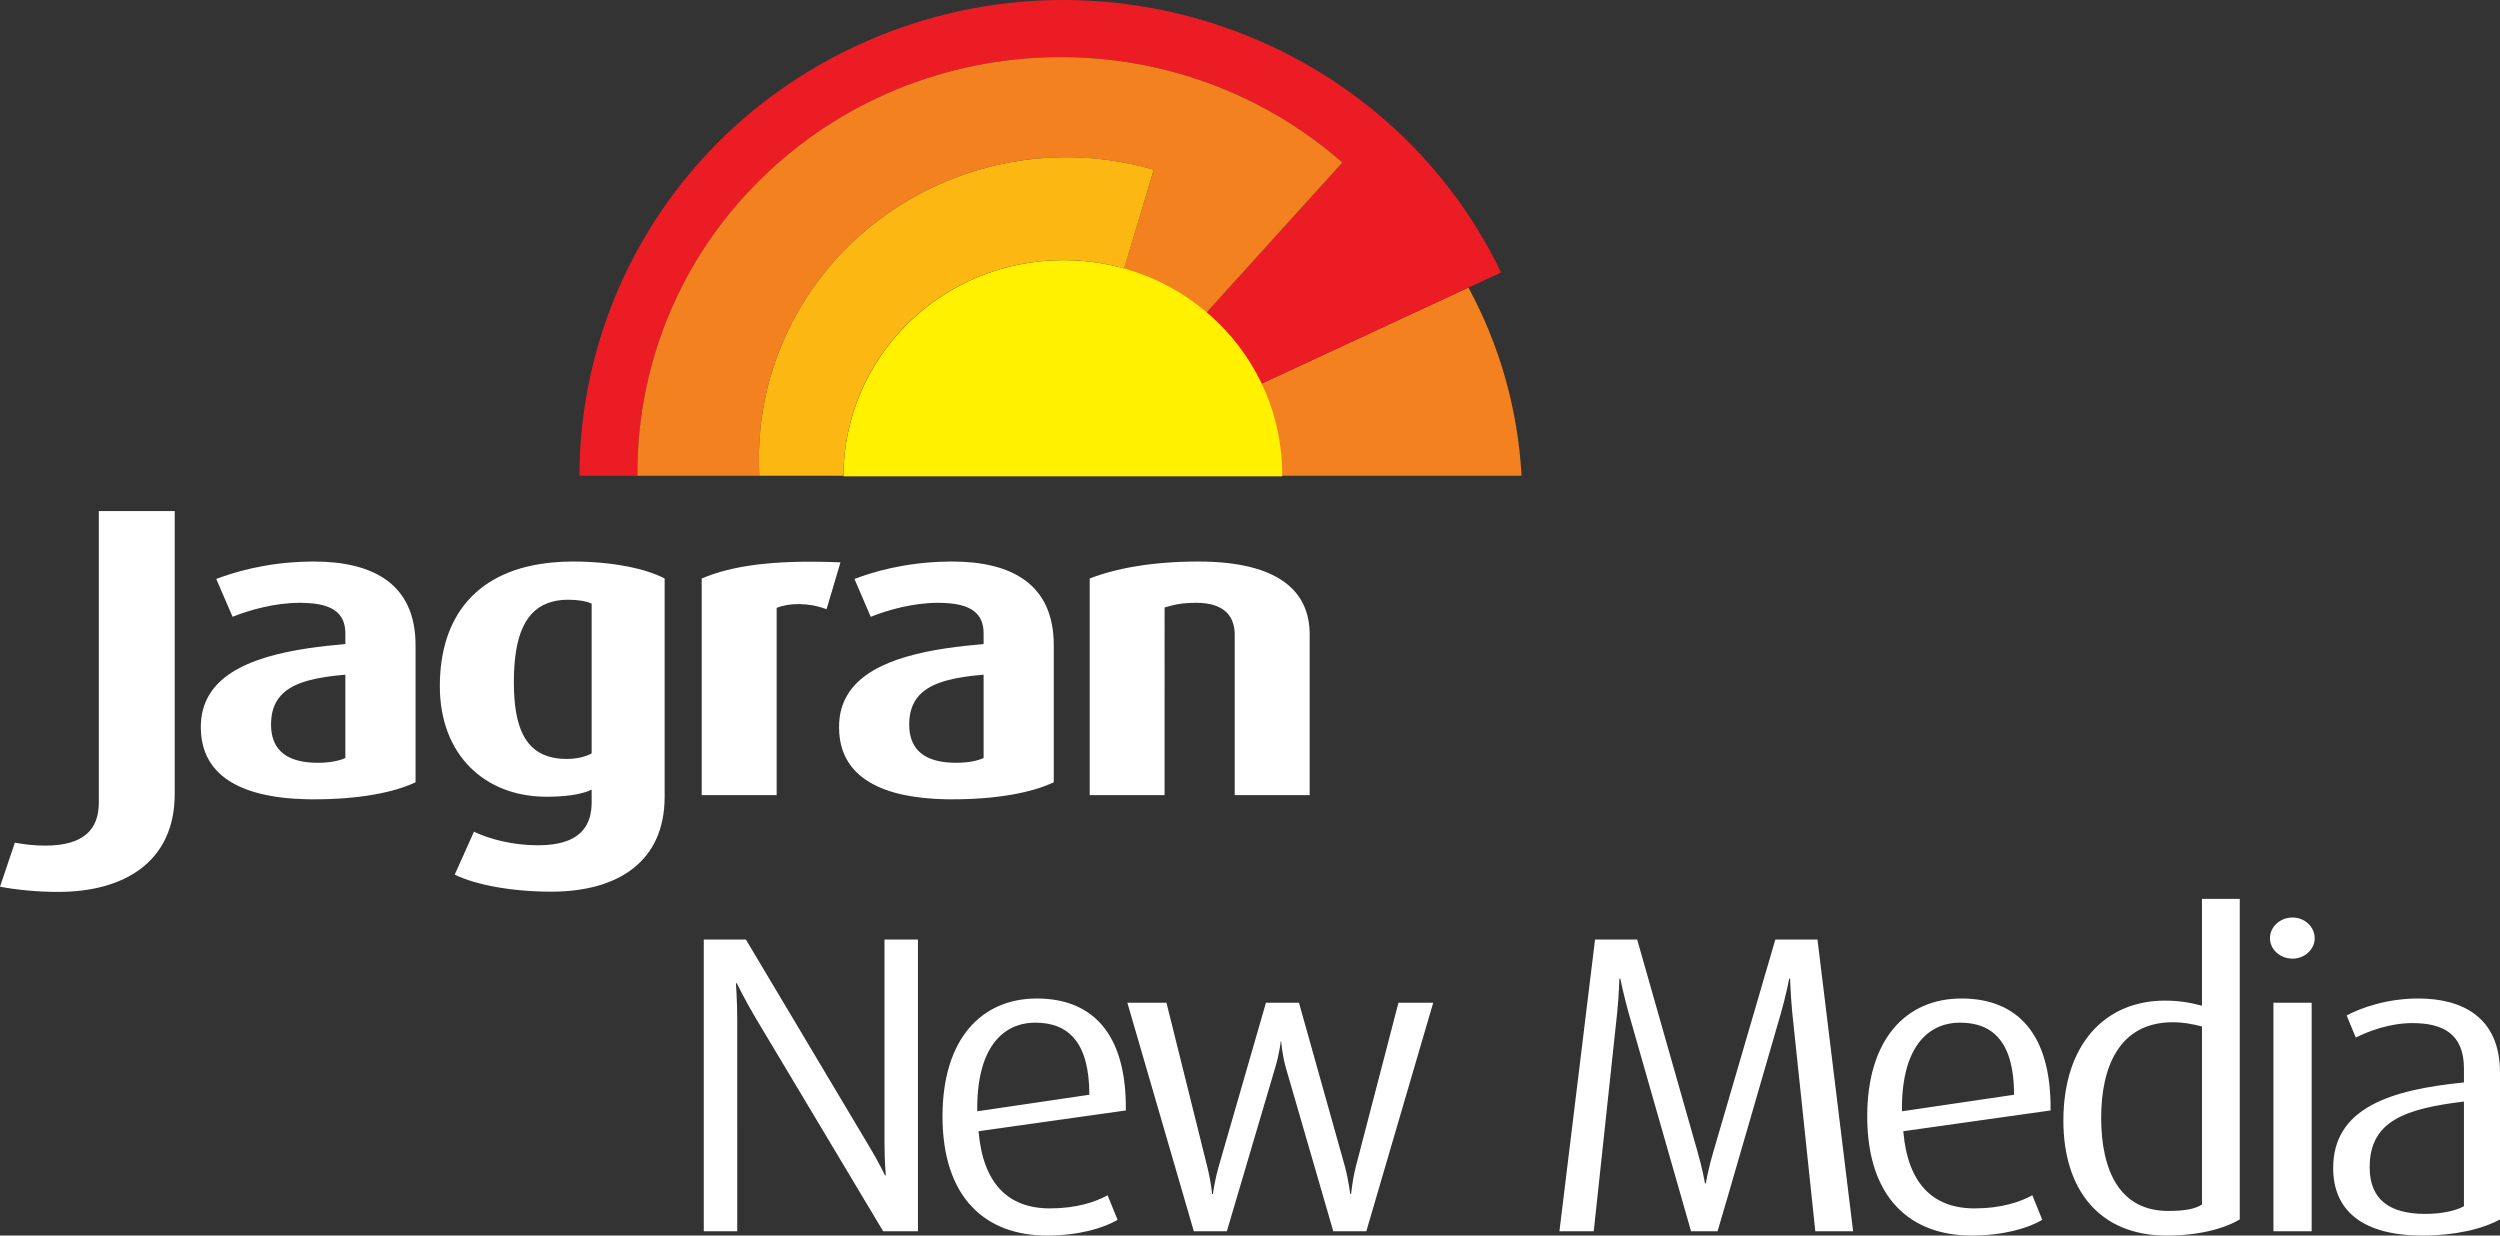 <?xml version="1.0" encoding="utf-8"?>
<!-- Generator: Adobe Illustrator 16.0.0, SVG Export Plug-In . SVG Version: 6.00 Build 0)  -->
<!DOCTYPE svg PUBLIC "-//W3C//DTD SVG 1.1//EN" "http://www.w3.org/Graphics/SVG/1.1/DTD/svg11.dtd">
<svg version="1.1" id="Layer_1" xmlns="http://www.w3.org/2000/svg" xmlns:xlink="http://www.w3.org/1999/xlink" x="0px" y="0px"
	 width="1243.12px" height="614.366px" viewBox="0 0 1243.12 614.366" enable-background="new 0 0 1243.12 614.366"
	 xml:space="preserve">
<rect x="0" y="0" width="1243.12" height="614.366" fill="#333333" stroke="none"/>
<g>
	<path fill-rule="evenodd" clip-rule="evenodd" fill="#F48120" d="M730.164,142.978l-201.462,93.564h227.874
		C754.747,202.926,745.437,171.165,730.164,142.978"/>
	<path fill-rule="evenodd" clip-rule="evenodd" fill="#EC1C24" d="M425.9,22.743c-86.87,40.371-137.741,125.315-137.765,213.799
		h28.812c-0.326-49.289,16.954-99.004,53.046-138.831c77.431-85.363,210.574-92.946,297.5-16.894L526.409,236.542h2.292
		l217.709-101.068C689.554,17.393,546.105-33.079,425.9,22.743"/>
	<path fill-rule="evenodd" clip-rule="evenodd" fill="#F48120" d="M383.563,185.797C407.639,106.23,492.747,60.858,573.711,84.405
		l-45.17,149.852L667.494,80.814c-86.926-76.052-220.069-68.465-297.5,16.897c-36.092,39.823-53.372,89.545-53.046,138.831h60.619
		C376.686,219.883,378.467,202.81,383.563,185.797"/>
	<path fill-rule="evenodd" clip-rule="evenodd" fill="#FFF100" d="M528.819,129.344c-60.34,0-109.151,47.74-109.44,107.516
		l218.218-0.003C637.956,177.083,589.088,129.347,528.819,129.344"/>
	<path fill-rule="evenodd" clip-rule="evenodd" fill="#FCB713" d="M528.819,129.344c10.48,0,20.563,1.414,30.14,4.162l14.755-49.101
		C492.747,60.855,407.639,106.23,383.563,185.8c-5.092,17.01-6.877,34.083-5.997,50.742h41.813
		C419.773,176.849,468.547,129.347,528.819,129.344"/>
	<path fill-rule="evenodd" clip-rule="evenodd" fill="#FFFFFF" d="M470.594,397.447v-18.382c1.572,0.161,3.208,0.227,4.918,0.227
		c5.507-0.002,10.265-0.866,13.586-2.363v-41.443c-6.974,0.576-13.238,1.463-18.504,2.929v-16.073
		c5.966-0.875,12.156-1.551,18.504-2.084v-5.311c0-10.56-7.242-14.386-18.504-15.059v-20.626l2.773-0.042
		c29.139,0,50.617,10.805,50.617,41.637v68.125c-10.755,5.128-28.174,8.476-50.374,8.476
		C472.581,397.459,471.604,397.447,470.594,397.447 M595.803,279.221c-22.911,0-41.065,3.411-53.952,8.442v107.701h37.24V302.07
		c4.28-1.284,8.388-2.33,15.756-2.33c15.063,0,19.109,7.822,19.109,15.858v79.765h37.274v-79.968
		C651.23,294.652,636.642,279.221,595.803,279.221z M470.594,279.263v20.626c-1.337-0.096-2.728-0.148-4.16-0.148
		c-12.431,0-25.065,3.602-33.462,6.967l-8.098-18.833C433.587,284.619,449.297,279.648,470.594,279.263z M470.594,322.342v16.073
		c-11.602,3.214-18.493,9.328-18.493,21.854c0,11.745,6.7,17.591,18.493,18.796v18.382c-32.378-0.621-50.31-10.954-53.027-30.511
		V356.41C420.614,335.52,442.601,326.52,470.594,322.342z M417.566,280.856v-1.239h0.352L417.566,280.856z M417.566,279.617v1.239
		l-6.57,22.068c-9.035-3.387-18.6-3.184-24.81-0.651v93.09h-37.265V287.663C363.202,281.592,383.18,278.218,417.566,279.617z
		 M417.566,356.41c-0.234,1.605-0.348,3.335-0.348,5.111c0,1.88,0.114,3.708,0.348,5.416V356.41z M274.854,443.377v-23.52
		c14.012-1.915,19.343-9.618,19.343-20.893v-6.337c-3.864,1.933-10.268,3.259-19.343,3.505v-19.439
		c2.123,0.469,4.403,0.685,6.93,0.685c5.023,0,9.322-1.048,12.413-2.757v-74.466c-2.826-1.272-6.699-1.933-11.688-1.933
		c-2.783,0-5.353,0.309-7.655,0.897v-19.439c3.217-0.309,6.539-0.46,10.012-0.46c19.83,0,36.593,3.623,45.625,8.442v108.512
		C330.492,428.343,307.436,443.166,274.854,443.377z M274.854,279.681v19.439c-13.59,3.441-19.343,16.852-19.343,40.15
		c0,22.377,5.731,34.57,19.343,37.424v19.439c-0.999,0.021-2.049,0.042-3.112,0.042c-30.775,0-53.036-20.945-53.036-54.96
		C218.706,306.151,237.355,283.089,274.854,279.681z M274.854,419.858v23.52h-0.712c-19.833,0-37.743-3.408-48.029-8.473
		l9.565-21.341c7.889,3.783,19.611,6.754,31.786,6.754C270.149,420.318,272.614,420.158,274.854,419.858z M153.257,397.447v-18.382
		c1.55,0.161,3.174,0.227,4.893,0.227c5.52-0.002,10.243-0.866,13.577-2.363v-41.443c-6.964,0.576-13.186,1.463-18.47,2.929v-16.073
		c5.944-0.875,12.153-1.551,18.47-2.084v-5.311c0-10.56-7.208-14.386-18.47-15.059v-20.626l2.739-0.042
		c29.13,0,50.639,10.805,50.639,41.637v68.125c-10.767,5.128-28.187,8.476-50.395,8.476
		C155.208,397.459,154.234,397.447,153.257,397.447z M49.132,399.104c0,13.068-7.177,21.384-26.741,21.384
		c-5.192,0-10.289-0.6-15.001-1.463L0,440.912c8.566,1.611,18.548,2.583,29.025,2.583c33.006,0,57.847-15.186,57.847-48.61
		l0.003-140.765H49.132V399.104z M153.257,279.263v20.626c-1.35-0.096-2.73-0.148-4.172-0.148c-12.431,0-25.118,3.602-33.423,6.967
		l-8.141-18.833C116.235,284.619,131.961,279.648,153.257,279.263z M153.257,322.342v16.073
		c-11.605,3.214-18.483,9.328-18.483,21.854c0,11.745,6.696,17.591,18.483,18.796v18.382c-35.302-0.651-53.4-12.887-53.4-35.927
		C99.857,336.928,123.064,326.853,153.257,322.342z"/>
	<path fill="#ffffff" d="M1225.189,599.818c-4.751,2.53-11.881,3.795-19.226,3.795c-17.282,0-27.651-6.747-27.651-23.193
		c0-22.982,17.498-29.097,46.877-32.682V599.818z M1243.12,606.354V533.4c0-27.832-19.011-36.898-40.613-36.898
		c-15.986,0-28.947,4.849-35.644,8.434l4.537,10.964c6.48-3.163,16.85-7.169,28.083-7.169c14.906,0,25.707,5.06,25.707,22.561v6.958
		c-36.075,3.584-65.023,12.44-65.023,42.592c0,20.663,14.042,33.524,44.285,33.524
		C1220.653,614.366,1234.263,611.204,1243.12,606.354z M1149.471,612.258V498.611h-19.009v113.647H1149.471z M1150.983,466.562
		c0-5.693-4.969-10.332-11.018-10.332c-6.264,0-11.233,4.639-11.233,10.332c0,5.482,4.969,10.121,11.233,10.121
		C1146.015,476.682,1150.983,472.043,1150.983,466.562z M1094.923,598.975c-3.672,2.319-9.073,3.163-16.85,3.163
		c-23.763,0-33.268-19.609-33.268-46.387c0-24.669,8.641-47.441,35.645-47.441c4.968,0,9.721,0.843,14.474,2.109V598.975z
		 M1113.718,606.354V446.954h-18.794v53.133c-6.265-1.687-11.882-2.53-18.362-2.53c-30.027,0-50.55,21.928-50.55,59.67
		c0,34.368,17.93,57.14,51.197,57.14C1093.411,614.366,1105.94,610.993,1113.718,606.354z M1001.49,544.364l-55.734,8.224
		c-0.433-30.785,12.097-44.068,28.947-44.068C991.337,508.521,1001.49,518.641,1001.49,544.364z M1019.637,552.166
		c0.431-37.953-16.418-55.664-44.286-55.664c-27.435,0-46.876,20.03-46.876,58.616c0,40.483,21.386,59.248,51.846,59.248
		c15.77,0,28.083-3.585,35.211-7.801l-4.968-12.229c-6.048,3.374-15.554,6.536-28.731,6.536c-20.954,0-33.268-12.651-35.428-38.375
		L1019.637,552.166z M921.451,612.258l-17.714-145.063h-20.955l-30.675,105.002c-2.809,9.487-3.889,16.235-3.889,16.235h-0.432
		c0,0-1.08-6.748-3.888-16.446l-29.812-104.792h-20.954l-17.714,145.063h17.066c0.216-2.108,11.665-108.798,11.665-108.798
		c0.864-8.645,1.081-16.868,1.081-16.868h0.432c0,0,1.728,8.224,4.104,16.868c0,0,30.46,106.689,31.108,108.798h13.178
		c0.863-2.53,31.54-108.587,31.54-108.587c2.592-9.066,4.104-17.079,4.104-17.079h0.433c0,0,0.216,8.013,1.081,17.079
		c0,0,11.232,106.69,11.449,108.587H921.451z M712.661,498.611h-17.282l-21.171,81.388c-1.728,6.747-2.376,13.705-2.376,13.705
		H671.4c0,0-0.864-6.958-2.592-13.495l-22.899-81.598h-16.417l-23.547,81.598c-2.161,7.802-2.808,13.495-2.808,13.495h-0.433
		c0,0-0.432-5.692-2.376-13.495l-20.306-81.598h-19.443l33.052,113.647h16.418l23.979-81.177c2.16-6.958,2.808-13.283,2.808-13.283
		h0.216c0,0,0.432,6.325,2.376,13.283l23.547,81.177h16.418L712.661,498.611z M541.674,544.364l-55.734,8.224
		c-0.432-30.785,12.097-44.068,28.947-44.068C531.521,508.521,541.674,518.641,541.674,544.364z M559.821,552.166
		c0.432-37.953-16.418-55.664-44.286-55.664c-27.435,0-46.877,20.03-46.877,58.616c0,40.483,21.386,59.248,51.846,59.248
		c15.77,0,28.083-3.585,35.211-7.801l-4.968-12.229c-6.049,3.374-15.554,6.536-28.732,6.536c-20.954,0-33.268-12.651-35.428-38.375
		L559.821,552.166z M456.451,612.258V467.195h-16.633v101.207c0,9.066,0.647,16.024,0.647,16.024h-0.432
		c0,0-3.024-6.537-8.425-15.392l-60.704-101.839h-20.954v145.063h16.634V506.834c0-9.066-0.648-17.922-0.648-17.922h0.432
		c0,0,4.105,8.434,9.505,17.5l63.295,105.846H456.451z"/>
</g>
</svg>

